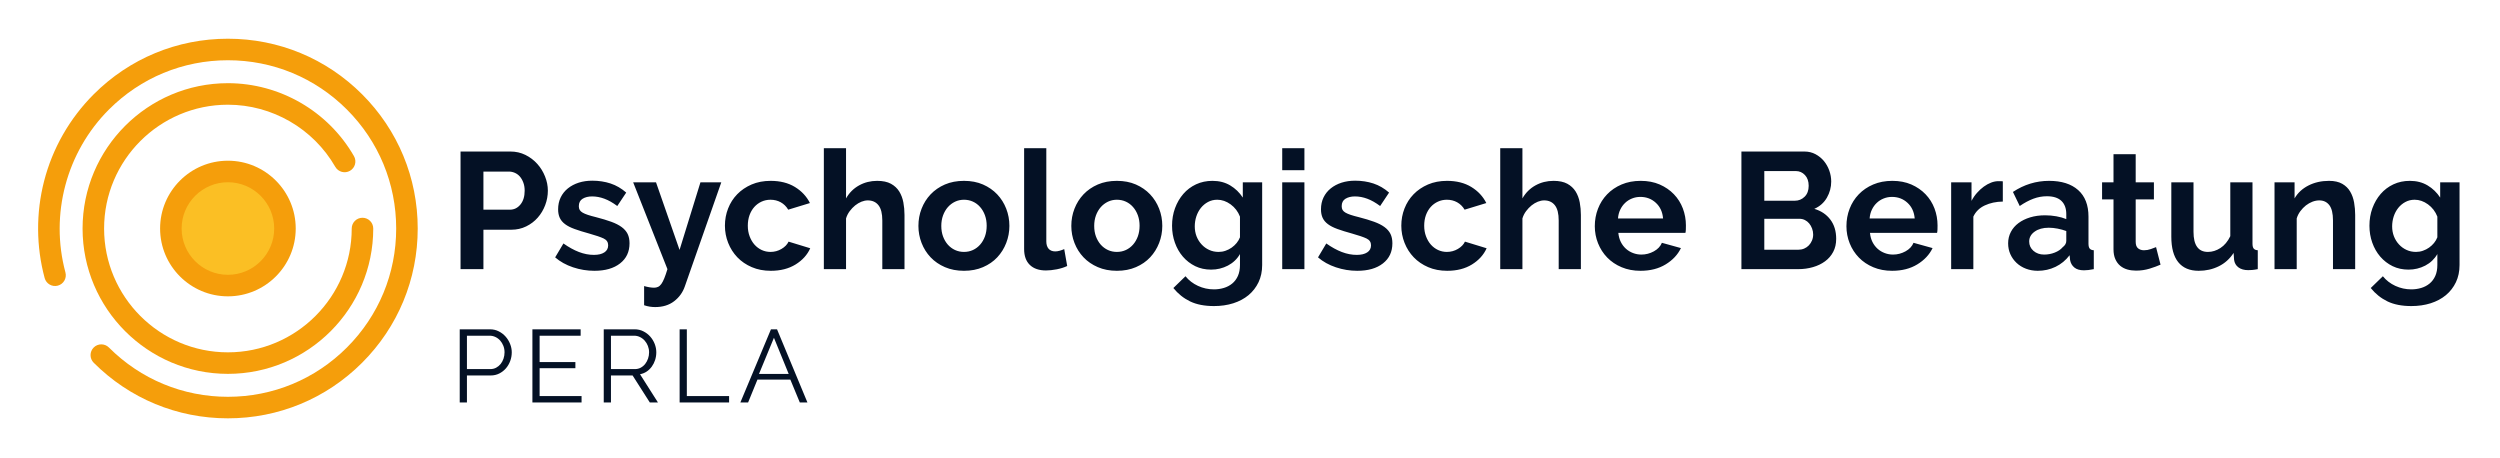 <?xml version="1.0" encoding="UTF-8"?>
<svg xmlns="http://www.w3.org/2000/svg" width="273" height="50" viewBox="0 0 644 118">
    <path id="Path" fill="#041125" stroke="none" d="M 124.444 69.361 L 118.547 69.361 L 118.547 39.049 L 131.4 39.049 C 132.793 39.049 134.08 39.34 135.26 39.921 C 136.446 40.508 137.465 41.279 138.319 42.233 C 139.173 43.182 139.84 44.261 140.32 45.471 C 140.807 46.68 141.05 47.899 141.05 49.126 L 141.05 49.126 C 141.05 50.407 140.821 51.652 140.365 52.862 C 139.908 54.071 139.268 55.145 138.444 56.082 C 137.62 57.024 136.623 57.78 135.455 58.35 C 134.287 58.919 133.006 59.203 131.613 59.203 L 131.613 59.203 L 124.444 59.203 L 124.444 69.361 Z M 124.444 44.217 L 124.444 54.036 L 131.275 54.036 C 132.354 54.036 133.255 53.594 133.979 52.711 C 134.708 51.827 135.073 50.632 135.073 49.126 L 135.073 49.126 C 135.073 48.355 134.957 47.665 134.726 47.054 C 134.501 46.443 134.204 45.924 133.837 45.497 C 133.463 45.071 133.027 44.75 132.529 44.537 C 132.031 44.323 131.527 44.217 131.017 44.217 L 131.017 44.217 L 124.444 44.217 Z M 153.043 69.788 L 153.043 69.788 C 151.163 69.788 149.328 69.488 147.537 68.889 C 145.747 68.29 144.211 67.436 142.93 66.328 L 142.93 66.328 L 145.065 62.743 C 146.428 63.71 147.757 64.442 149.049 64.94 C 150.348 65.438 151.637 65.687 152.918 65.687 L 152.918 65.687 C 154.057 65.687 154.952 65.474 155.604 65.047 C 156.262 64.62 156.592 64.009 156.592 63.215 L 156.592 63.215 C 156.592 62.414 156.206 61.83 155.435 61.463 C 154.664 61.095 153.413 60.668 151.682 60.182 L 151.682 60.182 C 150.229 59.785 148.99 59.399 147.964 59.026 C 146.938 58.658 146.114 58.24 145.492 57.771 C 144.863 57.303 144.406 56.76 144.122 56.144 C 143.837 55.533 143.695 54.801 143.695 53.947 L 143.695 53.947 C 143.695 52.808 143.914 51.786 144.353 50.878 C 144.798 49.965 145.417 49.189 146.212 48.548 C 147.012 47.908 147.946 47.416 149.014 47.072 C 150.081 46.734 151.24 46.565 152.491 46.565 L 152.491 46.565 C 154.169 46.565 155.741 46.805 157.205 47.285 C 158.67 47.771 160.016 48.554 161.243 49.633 L 161.243 49.633 L 158.94 53.093 C 157.801 52.239 156.698 51.614 155.631 51.216 C 154.564 50.819 153.502 50.62 152.447 50.62 L 152.447 50.62 C 151.48 50.62 150.668 50.819 150.01 51.216 C 149.358 51.614 149.031 52.254 149.031 53.138 L 149.031 53.138 C 149.031 53.535 149.109 53.861 149.263 54.116 C 149.423 54.377 149.672 54.605 150.01 54.801 C 150.354 55.002 150.804 55.195 151.362 55.379 C 151.913 55.563 152.601 55.755 153.425 55.957 L 153.425 55.957 C 154.967 56.354 156.283 56.752 157.374 57.149 C 158.471 57.546 159.369 58.003 160.069 58.519 C 160.763 59.028 161.276 59.618 161.608 60.289 C 161.934 60.959 162.097 61.762 162.097 62.699 L 162.097 62.699 C 162.097 64.893 161.285 66.621 159.66 67.884 C 158.041 69.153 155.836 69.788 153.043 69.788 Z M 165.856 78.664 L 165.856 73.719 C 166.336 73.861 166.804 73.968 167.261 74.039 C 167.718 74.11 168.103 74.146 168.417 74.146 L 168.417 74.146 C 168.785 74.146 169.126 74.075 169.44 73.932 C 169.754 73.79 170.039 73.541 170.294 73.185 C 170.549 72.829 170.804 72.337 171.059 71.709 C 171.314 71.08 171.584 70.297 171.868 69.361 L 171.868 69.361 L 163.036 46.992 L 168.924 46.992 L 174.99 64.407 L 180.371 46.992 L 185.743 46.992 L 176.351 73.799 C 175.811 75.364 174.886 76.645 173.576 77.641 C 172.271 78.637 170.65 79.135 168.711 79.135 L 168.711 79.135 C 168.254 79.135 167.792 79.1 167.323 79.029 C 166.855 78.957 166.366 78.836 165.856 78.664 L 165.856 78.664 Z M 186.682 58.172 L 186.682 58.172 C 186.682 56.606 186.955 55.127 187.501 53.733 C 188.04 52.34 188.823 51.116 189.849 50.06 C 190.869 49.011 192.105 48.172 193.558 47.543 C 195.01 46.92 196.647 46.609 198.467 46.609 L 198.467 46.609 C 200.916 46.609 203 47.134 204.72 48.183 C 206.445 49.239 207.735 50.621 208.589 52.328 L 208.589 52.328 L 202.994 54.036 C 202.508 53.212 201.868 52.577 201.073 52.133 C 200.279 51.694 199.395 51.474 198.423 51.474 L 198.423 51.474 C 197.599 51.474 196.831 51.637 196.119 51.964 C 195.408 52.29 194.788 52.746 194.26 53.333 C 193.738 53.914 193.326 54.617 193.024 55.441 C 192.728 56.265 192.579 57.176 192.579 58.172 L 192.579 58.172 C 192.579 59.168 192.736 60.081 193.051 60.911 C 193.359 61.735 193.777 62.447 194.305 63.046 C 194.832 63.639 195.452 64.101 196.164 64.433 C 196.875 64.759 197.628 64.922 198.423 64.922 L 198.423 64.922 C 199.449 64.922 200.397 64.664 201.269 64.149 C 202.135 63.639 202.739 63.013 203.083 62.272 L 203.083 62.272 L 208.669 63.98 C 207.904 65.687 206.638 67.084 204.871 68.169 C 203.11 69.248 200.99 69.788 198.512 69.788 L 198.512 69.788 C 196.691 69.788 195.055 69.473 193.602 68.845 C 192.149 68.222 190.91 67.377 189.884 66.31 C 188.864 65.243 188.076 64.003 187.518 62.592 C 186.961 61.187 186.682 59.713 186.682 58.172 Z M 232.961 55.397 L 232.961 69.361 L 227.242 69.361 L 227.242 56.811 C 227.242 55.044 226.916 53.742 226.263 52.906 C 225.605 52.064 224.68 51.643 223.488 51.643 L 223.488 51.643 C 222.973 51.643 222.43 51.756 221.861 51.981 C 221.292 52.213 220.752 52.533 220.242 52.942 C 219.732 53.357 219.264 53.849 218.837 54.418 C 218.41 54.988 218.096 55.613 217.894 56.295 L 217.894 56.295 L 217.894 69.361 L 212.175 69.361 L 212.175 38.195 L 217.894 38.195 L 217.894 51.127 C 218.718 49.681 219.836 48.566 221.247 47.783 C 222.652 47.001 224.209 46.609 225.917 46.609 L 225.917 46.609 C 227.369 46.609 228.552 46.858 229.465 47.356 C 230.373 47.854 231.084 48.516 231.6 49.34 C 232.11 50.164 232.466 51.104 232.667 52.159 C 232.863 53.209 232.961 54.288 232.961 55.397 L 232.961 55.397 Z M 248.287 69.788 L 248.287 69.788 C 246.467 69.788 244.83 69.473 243.378 68.845 C 241.931 68.222 240.701 67.377 239.687 66.31 C 238.679 65.243 237.905 64.012 237.365 62.619 C 236.82 61.219 236.547 59.752 236.547 58.216 L 236.547 58.216 C 236.547 56.651 236.82 55.171 237.365 53.778 C 237.905 52.385 238.679 51.154 239.687 50.087 C 240.701 49.02 241.931 48.172 243.378 47.543 C 244.83 46.92 246.467 46.609 248.287 46.609 L 248.287 46.609 C 250.114 46.609 251.744 46.92 253.179 47.543 C 254.614 48.172 255.838 49.02 256.852 50.087 C 257.86 51.154 258.634 52.385 259.174 53.778 C 259.719 55.171 259.992 56.651 259.992 58.216 L 259.992 58.216 C 259.992 59.752 259.719 61.219 259.174 62.619 C 258.634 64.012 257.866 65.243 256.87 66.31 C 255.874 67.377 254.65 68.222 253.197 68.845 C 251.75 69.473 250.114 69.788 248.287 69.788 Z M 242.444 58.216 L 242.444 58.216 C 242.444 59.212 242.592 60.117 242.889 60.929 C 243.191 61.741 243.603 62.447 244.125 63.046 C 244.653 63.639 245.272 64.101 245.984 64.433 C 246.695 64.759 247.463 64.922 248.287 64.922 L 248.287 64.922 C 249.117 64.922 249.888 64.759 250.6 64.433 C 251.311 64.101 251.928 63.639 252.45 63.046 C 252.978 62.447 253.393 61.735 253.695 60.911 C 253.991 60.081 254.14 59.168 254.14 58.172 L 254.14 58.172 C 254.14 57.205 253.991 56.31 253.695 55.486 C 253.393 54.661 252.978 53.95 252.45 53.351 C 251.928 52.752 251.311 52.29 250.6 51.964 C 249.888 51.637 249.117 51.474 248.287 51.474 L 248.287 51.474 C 247.463 51.474 246.695 51.643 245.984 51.981 C 245.272 52.325 244.653 52.797 244.125 53.395 C 243.603 53.994 243.191 54.706 242.889 55.53 C 242.592 56.354 242.444 57.25 242.444 58.216 Z M 263.788 64.193 L 263.788 38.195 L 269.507 38.195 L 269.507 62.192 C 269.507 63.016 269.706 63.656 270.103 64.113 C 270.506 64.564 271.075 64.789 271.811 64.789 L 271.811 64.789 C 272.155 64.789 272.534 64.733 272.949 64.62 C 273.358 64.507 273.75 64.365 274.123 64.193 L 274.123 64.193 L 274.888 68.551 C 274.117 68.919 273.222 69.203 272.202 69.405 C 271.176 69.601 270.251 69.699 269.427 69.699 L 269.427 69.699 C 267.63 69.699 266.243 69.224 265.265 68.276 C 264.28 67.321 263.788 65.96 263.788 64.193 L 263.788 64.193 Z M 287.692 69.788 L 287.692 69.788 C 285.872 69.788 284.235 69.473 282.783 68.845 C 281.336 68.222 280.105 67.377 279.092 66.31 C 278.084 65.243 277.31 64.012 276.77 62.619 C 276.225 61.219 275.952 59.752 275.952 58.216 L 275.952 58.216 C 275.952 56.651 276.225 55.171 276.77 53.778 C 277.31 52.385 278.084 51.154 279.092 50.087 C 280.105 49.02 281.336 48.172 282.783 47.543 C 284.235 46.92 285.872 46.609 287.692 46.609 L 287.692 46.609 C 289.518 46.609 291.149 46.92 292.584 47.543 C 294.019 48.172 295.243 49.02 296.257 50.087 C 297.265 51.154 298.039 52.385 298.579 53.778 C 299.124 55.171 299.397 56.651 299.397 58.216 L 299.397 58.216 C 299.397 59.752 299.124 61.219 298.579 62.619 C 298.039 64.012 297.271 65.243 296.275 66.31 C 295.279 67.377 294.055 68.222 292.602 68.845 C 291.155 69.473 289.518 69.788 287.692 69.788 Z M 281.849 58.216 L 281.849 58.216 C 281.849 59.212 281.997 60.117 282.293 60.929 C 282.596 61.741 283.008 62.447 283.53 63.046 C 284.057 63.639 284.677 64.101 285.389 64.433 C 286.1 64.759 286.868 64.922 287.692 64.922 L 287.692 64.922 C 288.522 64.922 289.293 64.759 290.005 64.433 C 290.716 64.101 291.333 63.639 291.855 63.046 C 292.382 62.447 292.797 61.735 293.1 60.911 C 293.396 60.081 293.545 59.168 293.545 58.172 L 293.545 58.172 C 293.545 57.205 293.396 56.31 293.1 55.486 C 292.797 54.661 292.382 53.95 291.855 53.351 C 291.333 52.752 290.716 52.29 290.005 51.964 C 289.293 51.637 288.522 51.474 287.692 51.474 L 287.692 51.474 C 286.868 51.474 286.1 51.643 285.389 51.981 C 284.677 52.325 284.057 52.797 283.53 53.395 C 283.008 53.994 282.596 54.706 282.293 55.53 C 281.997 56.354 281.849 57.25 281.849 58.216 Z M 311.989 69.485 L 311.989 69.485 C 310.477 69.485 309.111 69.189 307.889 68.596 C 306.668 67.997 305.606 67.179 304.705 66.141 C 303.81 65.097 303.122 63.894 302.642 62.53 C 302.155 61.166 301.912 59.713 301.912 58.172 L 301.912 58.172 C 301.912 56.553 302.167 55.047 302.677 53.653 C 303.193 52.254 303.905 51.03 304.812 49.98 C 305.725 48.925 306.822 48.098 308.103 47.499 C 309.383 46.906 310.792 46.609 312.327 46.609 L 312.327 46.609 C 314.065 46.609 315.589 47.001 316.899 47.783 C 318.209 48.566 319.292 49.61 320.145 50.914 L 320.145 50.914 L 320.145 46.992 L 325.135 46.992 L 325.135 68.293 C 325.135 69.942 324.824 71.421 324.201 72.732 C 323.573 74.042 322.71 75.154 321.613 76.067 C 320.516 76.974 319.209 77.671 317.691 78.157 C 316.167 78.637 314.507 78.877 312.71 78.877 L 312.71 78.877 C 310.267 78.877 308.212 78.474 306.546 77.668 C 304.88 76.855 303.448 75.708 302.25 74.226 L 302.25 74.226 L 305.372 71.193 C 306.226 72.248 307.299 73.075 308.592 73.674 C 309.89 74.273 311.263 74.573 312.71 74.573 L 312.71 74.573 C 313.593 74.573 314.441 74.451 315.254 74.208 C 316.066 73.965 316.783 73.588 317.406 73.078 C 318.035 72.563 318.527 71.907 318.882 71.113 C 319.238 70.312 319.416 69.372 319.416 68.293 L 319.416 68.293 L 319.416 65.474 C 318.675 66.755 317.637 67.745 316.303 68.445 C 314.963 69.138 313.525 69.485 311.989 69.485 Z M 313.911 64.922 L 313.911 64.922 C 314.533 64.922 315.129 64.822 315.698 64.62 C 316.268 64.424 316.795 64.155 317.281 63.811 C 317.768 63.467 318.195 63.069 318.562 62.619 C 318.93 62.162 319.214 61.676 319.416 61.16 L 319.416 61.16 L 319.416 55.824 C 318.906 54.519 318.103 53.467 317.006 52.666 C 315.909 51.872 314.761 51.474 313.564 51.474 L 313.564 51.474 C 312.686 51.474 311.892 51.667 311.18 52.052 C 310.469 52.432 309.855 52.942 309.339 53.582 C 308.829 54.223 308.438 54.958 308.165 55.788 C 307.898 56.612 307.765 57.466 307.765 58.35 L 307.765 58.35 C 307.765 59.257 307.919 60.111 308.227 60.911 C 308.541 61.706 308.977 62.402 309.535 63.001 C 310.086 63.6 310.732 64.069 311.474 64.407 C 312.215 64.75 313.027 64.922 313.911 64.922 Z M 336.023 69.361 L 330.304 69.361 L 330.304 46.992 L 336.023 46.992 L 336.023 69.361 Z M 336.023 43.87 L 330.304 43.87 L 330.304 38.195 L 336.023 38.195 L 336.023 43.87 Z M 349.64 69.788 L 349.64 69.788 C 347.761 69.788 345.926 69.488 344.135 68.889 C 342.344 68.29 340.808 67.436 339.528 66.328 L 339.528 66.328 L 341.662 62.743 C 343.026 63.71 344.354 64.442 345.647 64.94 C 346.945 65.438 348.235 65.687 349.516 65.687 L 349.516 65.687 C 350.654 65.687 351.55 65.474 352.202 65.047 C 352.86 64.62 353.189 64.009 353.189 63.215 L 353.189 63.215 C 353.189 62.414 352.804 61.83 352.033 61.463 C 351.262 61.095 350.011 60.668 348.28 60.182 L 348.28 60.182 C 346.827 59.785 345.588 59.399 344.562 59.026 C 343.536 58.658 342.712 58.24 342.089 57.771 C 341.461 57.303 341.004 56.76 340.72 56.144 C 340.435 55.533 340.293 54.801 340.293 53.947 L 340.293 53.947 C 340.293 52.808 340.512 51.786 340.951 50.878 C 341.395 49.965 342.015 49.189 342.81 48.548 C 343.61 47.908 344.544 47.416 345.611 47.072 C 346.679 46.734 347.838 46.565 349.089 46.565 L 349.089 46.565 C 350.767 46.565 352.338 46.805 353.803 47.285 C 355.267 47.771 356.613 48.554 357.841 49.633 L 357.841 49.633 L 355.537 53.093 C 354.399 52.239 353.296 51.614 352.229 51.216 C 351.161 50.819 350.1 50.62 349.044 50.62 L 349.044 50.62 C 348.078 50.62 347.266 50.819 346.607 51.216 C 345.955 51.614 345.629 52.254 345.629 53.138 L 345.629 53.138 C 345.629 53.535 345.706 53.861 345.86 54.116 C 346.02 54.377 346.27 54.605 346.607 54.801 C 346.951 55.002 347.402 55.195 347.959 55.379 C 348.511 55.563 349.199 55.755 350.023 55.957 L 350.023 55.957 C 351.565 56.354 352.881 56.752 353.972 57.149 C 355.069 57.546 355.967 58.003 356.667 58.519 C 357.361 59.028 357.873 59.618 358.206 60.289 C 358.532 60.959 358.695 61.762 358.695 62.699 L 358.695 62.699 C 358.695 64.893 357.882 66.621 356.258 67.884 C 354.639 69.153 352.433 69.788 349.64 69.788 Z M 360.995 58.172 L 360.995 58.172 C 360.995 56.606 361.268 55.127 361.813 53.733 C 362.353 52.34 363.135 51.116 364.161 50.06 C 365.181 49.011 366.417 48.172 367.87 47.543 C 369.323 46.92 370.959 46.609 372.78 46.609 L 372.78 46.609 C 375.228 46.609 377.313 47.134 379.032 48.183 C 380.758 49.239 382.047 50.621 382.901 52.328 L 382.901 52.328 L 377.307 54.036 C 376.821 53.212 376.18 52.577 375.386 52.133 C 374.591 51.694 373.708 51.474 372.735 51.474 L 372.735 51.474 C 371.911 51.474 371.143 51.637 370.432 51.964 C 369.72 52.29 369.1 52.746 368.573 53.333 C 368.051 53.914 367.639 54.617 367.336 55.441 C 367.04 56.265 366.892 57.176 366.892 58.172 L 366.892 58.172 C 366.892 59.168 367.049 60.081 367.363 60.911 C 367.671 61.735 368.089 62.447 368.617 63.046 C 369.145 63.639 369.764 64.101 370.476 64.433 C 371.188 64.759 371.941 64.922 372.735 64.922 L 372.735 64.922 C 373.761 64.922 374.71 64.664 375.581 64.149 C 376.447 63.639 377.052 63.013 377.396 62.272 L 377.396 62.272 L 382.981 63.98 C 382.216 65.687 380.95 67.084 379.183 68.169 C 377.422 69.248 375.303 69.788 372.824 69.788 L 372.824 69.788 C 371.004 69.788 369.367 69.473 367.914 68.845 C 366.462 68.222 365.222 67.377 364.197 66.31 C 363.177 65.243 362.388 64.003 361.831 62.592 C 361.273 61.187 360.995 59.713 360.995 58.172 Z M 407.273 55.397 L 407.273 69.361 L 401.554 69.361 L 401.554 56.811 C 401.554 55.044 401.228 53.742 400.576 52.906 C 399.918 52.064 398.993 51.643 397.801 51.643 L 397.801 51.643 C 397.285 51.643 396.742 51.756 396.173 51.981 C 395.604 52.213 395.064 52.533 394.554 52.942 C 394.044 53.357 393.576 53.849 393.149 54.418 C 392.722 54.988 392.408 55.613 392.206 56.295 L 392.206 56.295 L 392.206 69.361 L 386.487 69.361 L 386.487 38.195 L 392.206 38.195 L 392.206 51.127 C 393.031 49.681 394.148 48.566 395.559 47.783 C 396.965 47.001 398.521 46.609 400.229 46.609 L 400.229 46.609 C 401.682 46.609 402.865 46.858 403.778 47.356 C 404.685 47.854 405.396 48.516 405.912 49.34 C 406.422 50.164 406.778 51.104 406.98 52.159 C 407.175 53.209 407.273 54.288 407.273 55.397 L 407.273 55.397 Z M 422.644 69.788 L 422.644 69.788 C 420.853 69.788 419.232 69.482 417.779 68.871 C 416.326 68.261 415.087 67.428 414.061 66.372 C 413.041 65.317 412.253 64.092 411.695 62.699 C 411.138 61.305 410.859 59.841 410.859 58.305 L 410.859 58.305 C 410.859 56.71 411.132 55.207 411.678 53.796 C 412.217 52.39 413 51.154 414.026 50.087 C 415.045 49.02 416.291 48.172 417.761 47.543 C 419.226 46.92 420.868 46.609 422.689 46.609 L 422.689 46.609 C 424.509 46.609 426.14 46.92 427.58 47.543 C 429.015 48.172 430.237 49.011 431.245 50.06 C 432.259 51.116 433.03 52.34 433.557 53.733 C 434.079 55.127 434.34 56.58 434.34 58.092 L 434.34 58.092 C 434.34 58.459 434.334 58.815 434.322 59.159 C 434.31 59.497 434.275 59.782 434.215 60.013 L 434.215 60.013 L 416.925 60.013 C 417.008 60.896 417.222 61.679 417.565 62.361 C 417.909 63.043 418.351 63.627 418.891 64.113 C 419.43 64.593 420.041 64.961 420.723 65.216 C 421.405 65.477 422.116 65.607 422.858 65.607 L 422.858 65.607 C 423.996 65.607 425.072 65.329 426.086 64.771 C 427.094 64.214 427.782 63.482 428.15 62.574 L 428.15 62.574 L 433.059 63.935 C 432.235 65.643 430.919 67.045 429.11 68.142 C 427.308 69.239 425.152 69.788 422.644 69.788 Z M 416.836 56.295 L 428.452 56.295 C 428.31 54.617 427.69 53.274 426.593 52.266 C 425.496 51.252 424.165 50.745 422.6 50.745 L 422.6 50.745 C 421.835 50.745 421.117 50.881 420.447 51.154 C 419.777 51.421 419.187 51.797 418.677 52.284 C 418.161 52.77 417.74 53.354 417.414 54.036 C 417.088 54.718 416.895 55.471 416.836 56.295 L 416.836 56.295 Z M 473.067 61.551 L 473.067 61.551 C 473.067 62.832 472.809 63.956 472.293 64.922 C 471.783 65.889 471.081 66.698 470.185 67.351 C 469.29 68.009 468.249 68.507 467.064 68.845 C 465.884 69.189 464.627 69.361 463.292 69.361 L 463.292 69.361 L 448.644 69.361 L 448.644 39.049 L 464.867 39.049 C 465.922 39.049 466.877 39.277 467.731 39.734 C 468.584 40.191 469.311 40.781 469.91 41.504 C 470.503 42.227 470.965 43.052 471.297 43.977 C 471.623 44.902 471.786 45.835 471.786 46.778 L 471.786 46.778 C 471.786 48.255 471.416 49.642 470.675 50.941 C 469.933 52.233 468.851 53.194 467.428 53.822 L 467.428 53.822 C 469.166 54.332 470.538 55.248 471.546 56.571 C 472.56 57.899 473.067 59.559 473.067 61.551 Z M 467.135 60.44 L 467.135 60.44 C 467.135 59.9 467.04 59.381 466.85 58.883 C 466.666 58.385 466.417 57.949 466.103 57.576 C 465.795 57.208 465.427 56.918 465 56.704 C 464.573 56.491 464.102 56.384 463.586 56.384 L 463.586 56.384 L 454.541 56.384 L 454.541 64.362 L 463.292 64.362 C 463.832 64.362 464.336 64.264 464.804 64.069 C 465.273 63.867 465.679 63.588 466.023 63.232 C 466.361 62.877 466.631 62.459 466.832 61.978 C 467.034 61.492 467.135 60.979 467.135 60.44 Z M 462.652 44.083 L 454.541 44.083 L 454.541 51.732 L 462.394 51.732 C 463.39 51.732 464.235 51.388 464.929 50.701 C 465.629 50.019 465.978 49.082 465.978 47.89 L 465.978 47.89 C 465.978 46.722 465.658 45.797 465.018 45.115 C 464.378 44.427 463.589 44.083 462.652 44.083 L 462.652 44.083 Z M 487.494 69.788 L 487.494 69.788 C 485.703 69.788 484.081 69.482 482.628 68.871 C 481.176 68.261 479.936 67.428 478.911 66.372 C 477.891 65.317 477.102 64.092 476.545 62.699 C 475.987 61.305 475.709 59.841 475.709 58.305 L 475.709 58.305 C 475.709 56.71 475.982 55.207 476.527 53.796 C 477.067 52.39 477.849 51.154 478.875 50.087 C 479.895 49.02 481.14 48.172 482.611 47.543 C 484.075 46.92 485.718 46.609 487.538 46.609 L 487.538 46.609 C 489.358 46.609 490.989 46.92 492.43 47.543 C 493.865 48.172 495.086 49.011 496.094 50.06 C 497.108 51.116 497.879 52.34 498.407 53.733 C 498.929 55.127 499.189 56.58 499.189 58.092 L 499.189 58.092 C 499.189 58.459 499.184 58.815 499.172 59.159 C 499.16 59.497 499.124 59.782 499.065 60.013 L 499.065 60.013 L 481.775 60.013 C 481.858 60.896 482.071 61.679 482.415 62.361 C 482.759 63.043 483.201 63.627 483.74 64.113 C 484.28 64.593 484.891 64.961 485.572 65.216 C 486.254 65.477 486.966 65.607 487.707 65.607 L 487.707 65.607 C 488.846 65.607 489.922 65.329 490.936 64.771 C 491.944 64.214 492.631 63.482 492.999 62.574 L 492.999 62.574 L 497.909 63.935 C 497.085 65.643 495.768 67.045 493.96 68.142 C 492.157 69.239 490.002 69.788 487.494 69.788 Z M 481.686 56.295 L 493.302 56.295 C 493.159 54.617 492.54 53.274 491.443 52.266 C 490.346 51.252 489.014 50.745 487.449 50.745 L 487.449 50.745 C 486.684 50.745 485.967 50.881 485.297 51.154 C 484.627 51.421 484.037 51.797 483.527 52.284 C 483.011 52.77 482.59 53.354 482.264 54.036 C 481.938 54.718 481.745 55.471 481.686 56.295 L 481.686 56.295 Z M 516.01 46.734 L 516.01 51.946 C 514.279 51.969 512.728 52.302 511.359 52.942 C 509.995 53.582 509.013 54.543 508.415 55.824 L 508.415 55.824 L 508.415 69.361 L 502.696 69.361 L 502.696 46.992 L 507.943 46.992 L 507.943 51.768 C 508.34 51.003 508.812 50.315 509.357 49.704 C 509.897 49.088 510.478 48.554 511.101 48.103 C 511.729 47.647 512.364 47.297 513.004 47.054 C 513.644 46.811 514.264 46.689 514.863 46.689 L 514.863 46.689 C 515.177 46.689 515.411 46.689 515.565 46.689 C 515.72 46.689 515.868 46.704 516.01 46.734 L 516.01 46.734 Z M 525.02 69.788 L 525.02 69.788 C 523.941 69.788 522.93 69.61 521.987 69.254 C 521.05 68.898 520.241 68.4 519.559 67.76 C 518.877 67.119 518.343 66.372 517.958 65.518 C 517.573 64.664 517.38 63.725 517.38 62.699 L 517.38 62.699 C 517.38 61.649 517.614 60.674 518.083 59.773 C 518.551 58.877 519.206 58.118 520.048 57.496 C 520.89 56.867 521.892 56.375 523.054 56.019 C 524.223 55.664 525.503 55.486 526.897 55.486 L 526.897 55.486 C 527.893 55.486 528.868 55.572 529.823 55.744 C 530.778 55.916 531.625 56.156 532.367 56.464 L 532.367 56.464 L 532.367 55.183 C 532.367 53.707 531.946 52.568 531.104 51.768 C 530.268 50.973 529.022 50.576 527.368 50.576 L 527.368 50.576 C 526.176 50.576 525.011 50.789 523.873 51.216 C 522.734 51.643 521.566 52.269 520.368 53.093 L 520.368 53.093 L 518.616 49.464 C 521.492 47.561 524.596 46.609 527.928 46.609 L 527.928 46.609 C 531.142 46.609 533.639 47.398 535.417 48.975 C 537.196 50.552 538.086 52.835 538.086 55.824 L 538.086 55.824 L 538.086 62.788 C 538.086 63.387 538.192 63.814 538.406 64.069 C 538.619 64.324 538.969 64.466 539.455 64.495 L 539.455 64.495 L 539.455 69.361 C 538.483 69.562 537.641 69.663 536.929 69.663 L 536.929 69.663 C 535.85 69.663 535.02 69.42 534.439 68.934 C 533.852 68.447 533.487 67.807 533.345 67.013 L 533.345 67.013 L 533.221 65.776 C 532.224 67.087 531.015 68.083 529.592 68.765 C 528.169 69.447 526.645 69.788 525.02 69.788 Z M 526.648 65.607 L 526.648 65.607 C 527.614 65.607 528.53 65.435 529.396 65.091 C 530.268 64.747 530.944 64.291 531.424 63.722 L 531.424 63.722 C 532.052 63.241 532.367 62.702 532.367 62.103 L 532.367 62.103 L 532.367 59.541 C 531.685 59.286 530.944 59.079 530.143 58.919 C 529.349 58.765 528.581 58.688 527.84 58.688 L 527.84 58.688 C 526.357 58.688 525.148 59.023 524.211 59.693 C 523.274 60.363 522.805 61.208 522.805 62.227 L 522.805 62.227 C 522.805 63.2 523.173 64.006 523.908 64.647 C 524.649 65.287 525.563 65.607 526.648 65.607 Z M 555.501 63.686 L 556.657 68.204 C 555.886 68.548 554.946 68.892 553.837 69.236 C 552.728 69.574 551.563 69.743 550.342 69.743 L 550.342 69.743 C 549.541 69.743 548.794 69.645 548.101 69.45 C 547.401 69.248 546.787 68.928 546.259 68.489 C 545.732 68.044 545.314 67.475 545.005 66.781 C 544.691 66.082 544.534 65.234 544.534 64.238 L 544.534 64.238 L 544.534 51.385 L 541.59 51.385 L 541.59 46.992 L 544.534 46.992 L 544.534 39.734 L 550.253 39.734 L 550.253 46.992 L 554.949 46.992 L 554.949 51.385 L 550.253 51.385 L 550.253 62.316 C 550.253 63.111 550.46 63.674 550.876 64.006 C 551.285 64.332 551.789 64.495 552.388 64.495 L 552.388 64.495 C 552.986 64.495 553.57 64.395 554.14 64.193 C 554.709 63.997 555.163 63.828 555.501 63.686 L 555.501 63.686 Z M 566.478 69.788 L 566.478 69.788 C 564.171 69.788 562.419 69.046 561.221 67.564 C 560.029 66.088 559.434 63.897 559.434 60.991 L 559.434 60.991 L 559.434 46.992 L 565.153 46.992 L 565.153 59.755 C 565.153 63.2 566.392 64.922 568.87 64.922 L 568.87 64.922 C 569.979 64.922 571.052 64.587 572.09 63.917 C 573.128 63.247 573.976 62.23 574.634 60.867 L 574.634 60.867 L 574.634 46.992 L 580.353 46.992 L 580.353 62.788 C 580.353 63.387 580.459 63.814 580.673 64.069 C 580.886 64.324 581.233 64.466 581.714 64.495 L 581.714 64.495 L 581.714 69.361 C 581.144 69.473 580.67 69.544 580.29 69.574 C 579.905 69.604 579.555 69.619 579.241 69.619 L 579.241 69.619 C 578.215 69.619 577.382 69.384 576.742 68.916 C 576.101 68.442 575.725 67.792 575.612 66.968 L 575.612 66.968 L 575.488 65.18 C 574.491 66.716 573.211 67.866 571.645 68.631 C 570.08 69.402 568.357 69.788 566.478 69.788 Z M 606.817 55.397 L 606.817 69.361 L 601.098 69.361 L 601.098 56.811 C 601.098 55.014 600.786 53.704 600.164 52.88 C 599.535 52.055 598.667 51.643 597.558 51.643 L 597.558 51.643 C 596.988 51.643 596.404 51.756 595.806 51.981 C 595.207 52.213 594.643 52.533 594.116 52.942 C 593.594 53.357 593.119 53.849 592.693 54.418 C 592.266 54.988 591.951 55.613 591.75 56.295 L 591.75 56.295 L 591.75 69.361 L 586.031 69.361 L 586.031 46.992 L 591.198 46.992 L 591.198 51.127 C 592.023 49.704 593.217 48.596 594.783 47.801 C 596.348 47.006 598.112 46.609 600.075 46.609 L 600.075 46.609 C 601.468 46.609 602.607 46.864 603.49 47.374 C 604.374 47.884 605.056 48.554 605.536 49.384 C 606.022 50.208 606.357 51.145 606.541 52.195 C 606.725 53.25 606.817 54.318 606.817 55.397 L 606.817 55.397 Z M 620.569 69.485 L 620.569 69.485 C 619.057 69.485 617.69 69.189 616.469 68.596 C 615.247 67.997 614.186 67.179 613.284 66.141 C 612.389 65.097 611.701 63.894 611.221 62.53 C 610.735 61.166 610.492 59.713 610.492 58.172 L 610.492 58.172 C 610.492 56.553 610.747 55.047 611.257 53.653 C 611.772 52.254 612.484 51.03 613.391 49.98 C 614.304 48.925 615.401 48.098 616.682 47.499 C 617.963 46.906 619.371 46.609 620.907 46.609 L 620.907 46.609 C 622.644 46.609 624.168 47.001 625.478 47.783 C 626.789 48.566 627.871 49.61 628.725 50.914 L 628.725 50.914 L 628.725 46.992 L 633.714 46.992 L 633.714 68.293 C 633.714 69.942 633.403 71.421 632.781 72.732 C 632.152 74.042 631.289 75.154 630.192 76.067 C 629.095 76.974 627.788 77.671 626.27 78.157 C 624.746 78.637 623.086 78.877 621.289 78.877 L 621.289 78.877 C 618.846 78.877 616.792 78.474 615.126 77.668 C 613.459 76.855 612.027 75.708 610.83 74.226 L 610.83 74.226 L 613.952 71.193 C 614.805 72.248 615.879 73.075 617.171 73.674 C 618.47 74.273 619.842 74.573 621.289 74.573 L 621.289 74.573 C 622.173 74.573 623.021 74.451 623.833 74.208 C 624.645 73.965 625.363 73.588 625.985 73.078 C 626.614 72.563 627.106 71.907 627.462 71.113 C 627.818 70.312 627.995 69.372 627.995 68.293 L 627.995 68.293 L 627.995 65.474 C 627.254 66.755 626.217 67.745 624.883 68.445 C 623.542 69.138 622.105 69.485 620.569 69.485 Z M 622.49 64.922 L 622.49 64.922 C 623.113 64.922 623.708 64.822 624.278 64.62 C 624.847 64.424 625.375 64.155 625.861 63.811 C 626.347 63.467 626.774 63.069 627.142 62.619 C 627.509 62.162 627.794 61.676 627.995 61.16 L 627.995 61.16 L 627.995 55.824 C 627.486 54.519 626.682 53.467 625.585 52.666 C 624.488 51.872 623.341 51.474 622.143 51.474 L 622.143 51.474 C 621.266 51.474 620.471 51.667 619.759 52.052 C 619.048 52.432 618.434 52.942 617.918 53.582 C 617.408 54.223 617.017 54.958 616.744 55.788 C 616.477 56.612 616.344 57.466 616.344 58.35 L 616.344 58.35 C 616.344 59.257 616.498 60.111 616.807 60.911 C 617.121 61.706 617.557 62.402 618.114 63.001 C 618.665 63.6 619.312 64.069 620.053 64.407 C 620.794 64.75 621.606 64.922 622.49 64.922 Z"/>
    <path id="path1" fill="#041125" stroke="none" d="M 120.195 103.723 L 118.336 103.723 L 118.336 84.868 L 126.143 84.868 C 126.958 84.868 127.707 85.041 128.389 85.388 C 129.071 85.731 129.66 86.181 130.154 86.738 C 130.652 87.298 131.041 87.933 131.321 88.641 C 131.605 89.349 131.747 90.065 131.747 90.787 L 131.747 90.787 C 131.747 91.569 131.614 92.318 131.349 93.034 C 131.083 93.749 130.713 94.382 130.237 94.931 C 129.757 95.481 129.186 95.924 128.522 96.259 C 127.858 96.595 127.118 96.763 126.303 96.763 L 126.303 96.763 L 120.195 96.763 L 120.195 103.723 Z M 120.195 86.516 L 120.195 95.12 L 126.226 95.12 C 126.775 95.12 127.275 95 127.725 94.76 C 128.175 94.52 128.56 94.201 128.881 93.803 C 129.199 93.404 129.446 92.945 129.623 92.425 C 129.8 91.901 129.888 91.356 129.888 90.787 L 129.888 90.787 C 129.888 90.205 129.787 89.651 129.584 89.128 C 129.381 88.608 129.106 88.152 128.76 87.761 C 128.417 87.374 128.009 87.07 127.537 86.848 C 127.068 86.627 126.578 86.516 126.065 86.516 L 126.065 86.516 L 120.195 86.516 Z M 138.926 102.074 L 149.737 102.074 L 149.737 103.723 L 137.067 103.723 L 137.067 84.868 L 149.499 84.868 L 149.499 86.516 L 138.926 86.516 L 138.926 93.31 L 148.144 93.31 L 148.144 94.882 L 138.926 94.882 L 138.926 102.074 Z M 157.312 103.723 L 155.453 103.723 L 155.453 84.868 L 163.42 84.868 C 164.235 84.868 164.984 85.041 165.666 85.388 C 166.349 85.731 166.937 86.181 167.431 86.738 C 167.925 87.298 168.311 87.933 168.588 88.641 C 168.86 89.349 168.997 90.065 168.997 90.787 L 168.997 90.787 C 168.997 91.481 168.895 92.141 168.693 92.768 C 168.49 93.395 168.206 93.961 167.841 94.467 C 167.479 94.972 167.042 95.398 166.529 95.745 C 166.017 96.088 165.441 96.322 164.803 96.447 L 164.803 96.447 L 169.423 103.723 L 167.326 103.723 L 162.889 96.763 L 157.312 96.763 L 157.312 103.723 Z M 157.312 86.516 L 157.312 95.12 L 163.475 95.12 C 164.025 95.12 164.525 95 164.975 94.76 C 165.425 94.52 165.81 94.197 166.131 93.792 C 166.448 93.382 166.695 92.921 166.872 92.409 C 167.049 91.896 167.138 91.356 167.138 90.787 L 167.138 90.787 C 167.138 90.223 167.037 89.679 166.834 89.155 C 166.631 88.635 166.356 88.18 166.009 87.789 C 165.666 87.398 165.259 87.088 164.787 86.859 C 164.318 86.631 163.828 86.516 163.315 86.516 L 163.315 86.516 L 157.312 86.516 Z M 187.755 103.723 L 175.008 103.723 L 175.008 84.868 L 176.866 84.868 L 176.866 102.074 L 187.755 102.074 L 187.755 103.723 Z M 190.661 103.723 L 198.545 84.868 L 200.111 84.868 L 207.945 103.723 L 205.981 103.723 L 203.541 97.825 L 195.065 97.825 L 192.653 103.723 L 190.661 103.723 Z M 195.464 96.364 L 203.115 96.364 L 199.314 87.047 L 195.464 96.364 Z"/>
    <g id="Group">
        <path id="path2" fill="#fbbf24" stroke="none" d="M 43.892 58.892 C 43.892 67.012 50.475 73.594 58.595 73.594 C 66.715 73.594 73.297 67.012 73.297 58.892 C 73.297 50.772 66.715 44.19 58.595 44.19 C 50.475 44.19 43.892 50.772 43.892 58.892"/>
        <path id="path3" fill="#f59e0b" stroke="none" d="M 58.595 76.369 C 48.959 76.369 41.119 68.529 41.119 58.893 C 41.119 49.256 48.959 41.416 58.595 41.416 C 68.231 41.416 76.071 49.256 76.071 58.893 C 76.071 68.529 68.231 76.369 58.595 76.369 Z M 58.595 46.965 C 52.018 46.965 46.667 52.316 46.667 58.893 C 46.667 65.47 52.018 70.821 58.595 70.821 C 65.172 70.821 70.523 65.47 70.523 58.893 C 70.523 52.316 65.172 46.965 58.595 46.965 Z"/>
        <path id="path4" fill="#f59e0b" stroke="none" d="M 58.595 107.808 C 45.529 107.808 33.246 102.72 24.007 93.481 C 22.924 92.398 22.924 90.641 24.007 89.558 C 25.09 88.474 26.846 88.474 27.93 89.558 C 36.121 97.749 47.011 102.26 58.595 102.26 C 70.179 102.26 81.069 97.749 89.26 89.558 C 97.451 81.367 101.962 70.476 101.962 58.893 C 101.962 47.309 97.451 36.418 89.26 28.227 C 81.069 20.036 70.179 15.526 58.595 15.526 C 47.011 15.526 36.121 20.037 27.93 28.228 C 16.99 39.168 12.696 55.255 16.723 70.212 C 17.122 71.691 16.245 73.213 14.766 73.612 C 13.285 74.011 11.765 73.134 11.366 71.654 C 9.169 63.493 9.12 54.852 11.225 46.665 C 13.395 38.229 17.815 30.497 24.007 24.304 C 33.246 15.066 45.529 9.978 58.595 9.978 C 71.661 9.978 83.945 15.066 93.183 24.304 C 102.422 33.543 107.51 45.827 107.51 58.893 C 107.51 71.959 102.422 84.242 93.183 93.481 C 83.945 102.72 71.661 107.808 58.595 107.808 Z"/>
        <path id="path5" fill="#f59e0b" stroke="none" d="M 58.595 96.349 C 37.942 96.349 21.139 79.546 21.139 58.893 C 21.139 38.239 37.942 21.437 58.595 21.437 C 71.957 21.437 84.404 28.638 91.077 40.23 C 91.842 41.557 91.385 43.254 90.057 44.018 C 88.729 44.782 87.034 44.326 86.269 42.998 C 80.583 33.121 69.979 26.985 58.595 26.985 C 41.001 26.985 26.687 41.299 26.687 58.893 C 26.687 76.487 41.001 90.801 58.595 90.801 C 76.189 90.801 90.503 76.487 90.503 58.893 C 90.503 57.361 91.745 56.119 93.277 56.119 C 94.809 56.119 96.051 57.361 96.051 58.893 C 96.051 79.546 79.249 96.349 58.595 96.349 Z"/>
    </g>
</svg>
